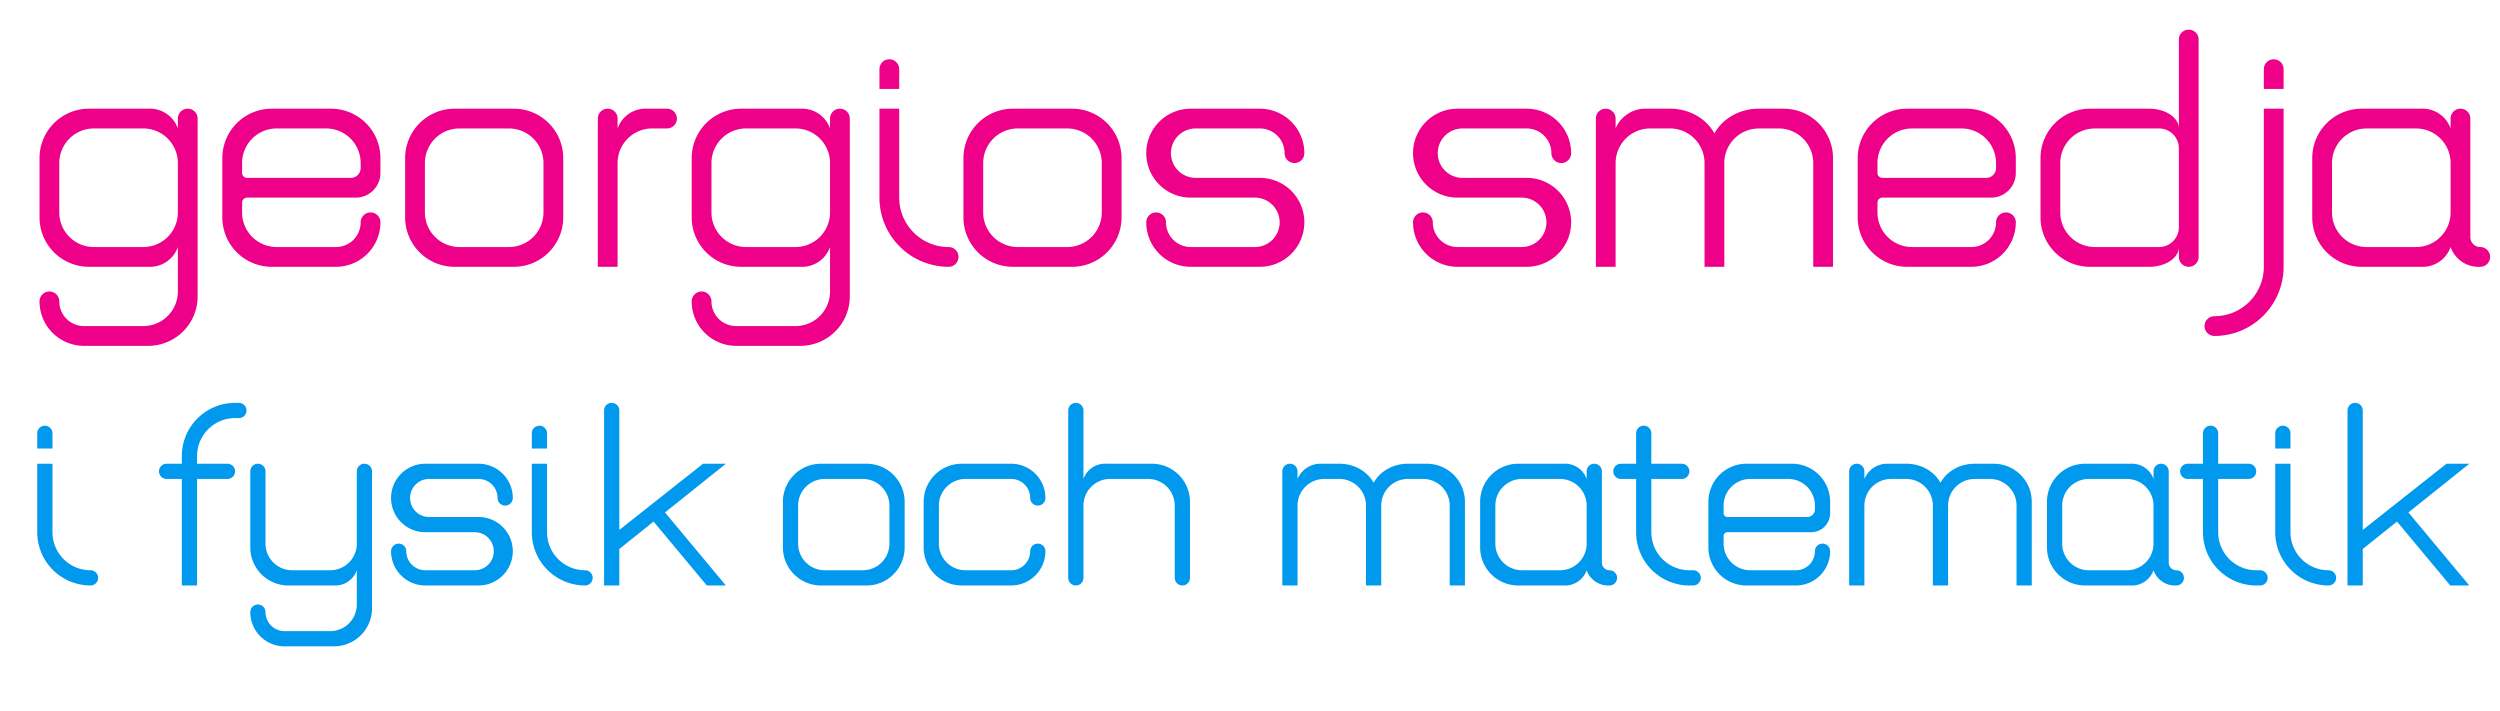 <svg xmlns="http://www.w3.org/2000/svg" class="sxSVG" id="sxSVG-p" viewBox="0 0 5060 1440">
    <g style="fill:#ee0088" transform="translate(60,40)">
        <path d="M 340 200 a 20 20 0 0 0 -40 0 l 0 20 a 60 60 0 0 0 -60 -40 l -120 0 a 100 100 0 0 0 -100 100 l 0 120 a 100 100 0 0 0 100 100 l 120 0 a 60 60 0 0 0 60 -40 l 0 90 a 70 70 0 0 1 -70 70 l -120 0 a 50 50 0 0 1 -50 -50 a 1 1 0 0 0 -40 0 a 90 90 0 0 0 90 90 l 130 0 a 100 100 0 0 0 100 -100 Z M 300 390 a 70 70 0 0 1 -70 70 l -100 0 a 70 70 0 0 1 -70 -70 l 0 -100 a 70 70 0 0 1 70 -70 l 100 0 a 70 70 0 0 1 70 70 Z"/>
        <g transform="translate(370)">
            <path d="M 120 180 a 100 100 0 0 0 -100 100 l 0 120 a 100 100 0 0 0 100 100 l 130 0 a 90 90 0 0 0 90 -90 a 1 1 0 0 0 -40 0 a 50 50 0 0 1 -50 50 l -120 0 a 70 70 0 0 1 -70 -70 l 0 -20 a 10 10 0 0 1 10 -10 l 220 0 a 50 50 0 0 0 50 -50 l 0 -30 a 100 100 0 0 0 -100 -100 Z M 60 290 a 70 70 0 0 1 70 -70 l 100 0 a 70 70 0 0 1 70 70 l 0 10 a 20 20 0 0 1 -20 20 l -210 0 a 10 10 0 0 1 -10 -10 z"/>
        </g>
        <g transform="translate(740)">
            <path d="M 120 180 a 100 100 0 0 0 -100 100 l 0 120 a 100 100 0 0 0 100 100 l 120 0 a 100 100 0 0 0 100 -100 l 0 -120 a 100 100 0 0 0 -100 -100 l -120 0 M 130 220 l 100 0 a 70 70 0 0 1 70 70 l 0 100 a 70 70 0 0 1 -70 70 l -100 0 a 70 70 0 0 1 -70 -70 l 0 -100 a 70 70 0 0 1 70 -70"/>
        </g>
        <g transform="translate(1130)">
            <path d="M 60 200 a 20 20 0 0 0 -40 0 l 0 300 l 40 0 l 0 -210 a 70 70 0 0 1 70 -70 l 30 0 a 20 20 0 0 0 0 -40 l -40 0 a 60 60 0 0 0 -60 40 Z"/>
        </g>
        <g transform="translate(1320)">
            <path d="M 340 200 a 20 20 0 0 0 -40 0 l 0 20 a 60 60 0 0 0 -60 -40 l -120 0 a 100 100 0 0 0 -100 100 l 0 120 a 100 100 0 0 0 100 100 l 120 0 a 60 60 0 0 0 60 -40 l 0 90 a 70 70 0 0 1 -70 70 l -120 0 a 50 50 0 0 1 -50 -50 a 1 1 0 0 0 -40 0 a 90 90 0 0 0 90 90 l 130 0 a 100 100 0 0 0 100 -100 Z M 300 390 a 70 70 0 0 1 -70 70 l -100 0 a 70 70 0 0 1 -70 -70 l 0 -100 a 70 70 0 0 1 70 -70 l 100 0 a 70 70 0 0 1 70 70 Z"/>
        </g>
        <g transform="translate(1700)">
            <path d="M 60 100 a 20 20 0 0 0 -40 0 l 0 40 l 40 0 Z"/>
            <path d="M 60 180 l -40 0 l 0 180 a 140 140 0 0 0 140 140 a 1 1 0 0 0 0 -40 a 100 100 0 0 1 -100 -100 Z"/>
        </g>
        <g transform="translate(1870)">
            <path d="M 120 180 a 100 100 0 0 0 -100 100 l 0 120 a 100 100 0 0 0 100 100 l 120 0 a 100 100 0 0 0 100 -100 l 0 -120 a 100 100 0 0 0 -100 -100 l -120 0 M 130 220 l 100 0 a 70 70 0 0 1 70 70 l 0 100 a 70 70 0 0 1 -70 70 l -100 0 a 70 70 0 0 1 -70 -70 l 0 -100 a 70 70 0 0 1 70 -70"/>
        </g>
        <g transform="translate(2240)">
            <path d="M 110 180 a 90 90 0 0 0 -90 90 a 90 90 0 0 0 90 90 l 130 0 a 50 50 0 0 1 50 50 a 50 50 0 0 1 -50 50 l -130 0 a 50 50 0 0 1 -50 -50 a 1 1 0 0 0 -40 0 a 90 90 0 0 0 90 90 l 140 0 a 90 90 0 0 0 90 -90 a 90 90 0 0 0 -90 -90 l -130 0 a 50 50 0 0 1 -50 -50 a 50 50 0 0 1 50 -50 l 130 0 a 50 50 0 0 1 50 50 a 1 1 0 0 0 40 0 a 90 90 0 0 0 -90 -90 Z"/>
        </g>
    </g>
    <g style="fill:#ee0088" transform="matrix(1,0,0,1,2840,40)">
        <path d="M 110 180 a 90 90 0 0 0 -90 90 a 90 90 0 0 0 90 90 l 130 0 a 50 50 0 0 1 50 50 a 50 50 0 0 1 -50 50 l -130 0 a 50 50 0 0 1 -50 -50 a 1 1 0 0 0 -40 0 a 90 90 0 0 0 90 90 l 140 0 a 90 90 0 0 0 90 -90 a 90 90 0 0 0 -90 -90 l -130 0 a 50 50 0 0 1 -50 -50 a 50 50 0 0 1 50 -50 l 130 0 a 50 50 0 0 1 50 50 a 1 1 0 0 0 40 0 a 90 90 0 0 0 -90 -90 Z"/>
        <g transform="translate(370)">
            <path d="M 60 200 a 20 20 0 0 0 -40 0 l 0 300 l 40 0 l 0 -210 a 70 70 0 0 1 70 -70 l 40 0 a 70 70 0 0 1 70 70 l 0 210 l 40 0 l 0 -210 a 70 70 0 0 1 70 -70 l 40 0 a 70 70 0 0 1 70 70 l 0 210 l 40 0 l 0 -220 a 100 100 0 0 0 -100 -100 l -50 0 a 100 90 0 0 0 -90 50 a 100 90 0 0 0 -90 -50 l -50 0 c -30 0 -52 20 -60 40 Z"/>
        </g>
        <g transform="translate(900)">
            <path d="M 120 180 a 100 100 0 0 0 -100 100 l 0 120 a 100 100 0 0 0 100 100 l 130 0 a 90 90 0 0 0 90 -90 a 1 1 0 0 0 -40 0 a 50 50 0 0 1 -50 50 l -120 0 a 70 70 0 0 1 -70 -70 l 0 -20 a 10 10 0 0 1 10 -10 l 220 0 a 50 50 0 0 0 50 -50 l 0 -30 a 100 100 0 0 0 -100 -100 Z M 60 290 a 70 70 0 0 1 70 -70 l 100 0 a 70 70 0 0 1 70 70 l 0 10 a 20 20 0 0 1 -20 20 l -210 0 a 10 10 0 0 1 -10 -10 z"/>
        </g>
        <g transform="translate(1270)">
            <path d="M 340 40 a 20 20 0 0 0 -40 0 l 0 180 a 60 40 0 0 0 -60 -40 l -120 0 a 100 100 0 0 0 -100 100 l 0 120 a 100 100 0 0 0 100 100 l 120 0 a 60 40 0 0 0 60 -40 l 0 20 a 20 20 0 0 0 40 0 Z M 300 420 a 40 40 0 0 1 -40 40 l -130 0 a 70 70 0 0 1 -70 -70 l 0 -100 a 70 70 0 0 1 70 -70 l 130 0 a 40 40 0 0 1 40 40 Z"/>
        </g>
        <g transform="translate(1620)">
            <path d="M 162 100 a 20 20 0 0 0 -40 0 l 0 40 l 40 0 Z"/>
            <path d="M 162 180 l -40 0 l 0 320 a 100 100 0 0 1 -100 100 a 20 20 0 0 0 0 40 a 140 140 0 0 0 140 -140 Z"/>
        </g>
        <g transform="translate(1820)">
            <path d="M 340 200 a 20 20 0 0 0 -40 0 l 0 20 a 60 60 0 0 0 -60 -40 l -120 0 a 100 100 0 0 0 -100 100 l 0 120 a 100 100 0 0 0 100 100 l 120 0 a 60 60 0 0 0 60 -40 a 60 60 0 0 0 60 40 a 20 20 0 0 0 0 -40 a 20 20 0 0 1 -20 -20 Z M 300 390 a 70 70 0 0 1 -70 70 l -100 0 a 70 70 0 0 1 -70 -70 l 0 -100 a 70 70 0 0 1 70 -70 l 100 0 a 70 70 0 0 1 70 70 Z"/>
        </g>
    </g>
    <g style="fill:#09e" transform="matrix(0.77,0,0,0.77,60,800)">
        <path d="M 60 100 a 20 20 0 0 0 -40 0 l 0 40 l 40 0 Z"/>
        <path d="M 60 180 l -40 0 l 0 180 a 140 140 0 0 0 140 140 a 1 1 0 0 0 0 -40 a 100 100 0 0 1 -100 -100 Z"/>
        <g transform="translate(320)">
            <path d="M 80 180 l -40 0 a 20 20 0 0 0 0 40 l 40 0 l 0 280 l 40 0 l 0 -280 l 80 0 a 20 20 0 0 0 0 -40 l -80 0 l 0 -20 a 100 100 0 0 1 100 -100 l 10 0 a 1 1 0 0 0 0 -40 l -10 0 a 140 140 0 0 0 -140 140 Z"/>
        </g>
        <g transform="translate(560)">
            <path d="M 60 200 a 20 20 0 0 0 -40 0 l 0 200 a 100 100 0 0 0 100 100 l 120 0 a 60 60 0 0 0 60 -40 l 0 90 a 70 70 0 0 1 -70 70 l -120 0 a 50 50 0 0 1 -50 -50 a 1 1 0 0 0 -40 0 a 90 90 0 0 0 90 90 l 130 0 a 100 100 0 0 0 100 -100 l 0 -360 a 1 1 0 0 0 -40 0 l 0 190 a 70 70 0 0 1 -70 70 l -100 0 a 70 70 0 0 1 -70 -70 Z"/>
        </g>
        <g transform="translate(930)">
            <path d="M 110 180 a 90 90 0 0 0 -90 90 a 90 90 0 0 0 90 90 l 130 0 a 50 50 0 0 1 50 50 a 50 50 0 0 1 -50 50 l -130 0 a 50 50 0 0 1 -50 -50 a 1 1 0 0 0 -40 0 a 90 90 0 0 0 90 90 l 140 0 a 90 90 0 0 0 90 -90 a 90 90 0 0 0 -90 -90 l -130 0 a 50 50 0 0 1 -50 -50 a 50 50 0 0 1 50 -50 l 130 0 a 50 50 0 0 1 50 50 a 1 1 0 0 0 40 0 a 90 90 0 0 0 -90 -90 Z"/>
        </g>
        <g transform="translate(1300)">
            <path d="M 60 100 a 20 20 0 0 0 -40 0 l 0 40 l 40 0 Z"/>
            <path d="M 60 180 l -40 0 l 0 180 a 140 140 0 0 0 140 140 a 1 1 0 0 0 0 -40 a 100 100 0 0 1 -100 -100 Z"/>
        </g>
        <g transform="translate(1490)">
            <path d="M 60 40 a 20 20 0 0 0 -40 0 l 0 460 l 40 0 l 0 -96 l 90 -72 l 140 168 l 50 0 l -160 -192 l 160 -128 l -60 0 l -220 174 Z"/>
        </g>
        <g transform="translate(1960)">
            <path d="M 120 180 a 100 100 0 0 0 -100 100 l 0 120 a 100 100 0 0 0 100 100 l 120 0 a 100 100 0 0 0 100 -100 l 0 -120 a 100 100 0 0 0 -100 -100 l -120 0 M 130 220 l 100 0 a 70 70 0 0 1 70 70 l 0 100 a 70 70 0 0 1 -70 70 l -100 0 a 70 70 0 0 1 -70 -70 l 0 -100 a 70 70 0 0 1 70 -70"/>
        </g>
        <g transform="translate(2330)">
            <path d="M 120 180 a 100 100 0 0 0 -100 100 l 0 120 a 100 100 0 0 0 100 100 l 130 0 a 90 90 0 0 0 90 -90 a 1 1 0 0 0 -40 0 a 50 50 0 0 1 -50 50 l -120 0 a 70 70 0 0 1 -70 -70 l 0 -100 a 70 70 0 0 1 70 -70 l 120 0 a 50 50 0 0 1 50 50 a 1 1 0 0 0 40 0 a 90 90 0 0 0 -90 -90 Z"/>
        </g>
        <g transform="translate(2710)">
            <path d="M 60 40 a 20 20 0 0 0 -40 0 l 0 440 a 20 20 0 0 0 40 0 l 0 -190 a 70 70 0 0 1 70 -70 l 100 0 a 70 70 0 0 1 70 70 l 0 190 a 20 20 0 0 0 40 0 l 0 -200 a 100 100 0 0 0 -100 -100 l -120 0 a 60 60 0 0 0 -60 40 Z"/>
        </g>
    </g>
    <g style="fill:#09e" transform="matrix(0.77,0,0,0.77,2580,800)">
        <path d="M 60 200 a 20 20 0 0 0 -40 0 l 0 300 l 40 0 l 0 -210 a 70 70 0 0 1 70 -70 l 40 0 a 70 70 0 0 1 70 70 l 0 210 l 40 0 l 0 -210 a 70 70 0 0 1 70 -70 l 40 0 a 70 70 0 0 1 70 70 l 0 210 l 40 0 l 0 -220 a 100 100 0 0 0 -100 -100 l -50 0 a 100 90 0 0 0 -90 50 a 100 90 0 0 0 -90 -50 l -50 0 c -30 0 -52 20 -60 40 Z"/>
        <g transform="translate(520)">
            <path d="M 340 200 a 20 20 0 0 0 -40 0 l 0 20 a 60 60 0 0 0 -60 -40 l -120 0 a 100 100 0 0 0 -100 100 l 0 120 a 100 100 0 0 0 100 100 l 120 0 a 60 60 0 0 0 60 -40 a 60 60 0 0 0 60 40 a 20 20 0 0 0 0 -40 a 20 20 0 0 1 -20 -20 Z M 300 390 a 70 70 0 0 1 -70 70 l -100 0 a 70 70 0 0 1 -70 -70 l 0 -100 a 70 70 0 0 1 70 -70 l 100 0 a 70 70 0 0 1 70 70 Z"/>
        </g>
        <g transform="translate(870)">
            <path d="M 80 180 l -40 0 a 20 20 0 0 0 0 40 l 40 0 l 0 140 a 140 140 0 0 0 140 140 l 10 0 a 20 20 0 0 0 0 -40 l -10 0 a 100 100 0 0 1 -100 -100 l 0 -140 l 80 0 a 20 20 0 0 0 0 -40 l -80 0 l 0 -80 a 1 1 0 0 0 -40 0 Z"/>
        </g>
        <g transform="translate(1120)">
            <path d="M 120 180 a 100 100 0 0 0 -100 100 l 0 120 a 100 100 0 0 0 100 100 l 130 0 a 90 90 0 0 0 90 -90 a 1 1 0 0 0 -40 0 a 50 50 0 0 1 -50 50 l -120 0 a 70 70 0 0 1 -70 -70 l 0 -20 a 10 10 0 0 1 10 -10 l 220 0 a 50 50 0 0 0 50 -50 l 0 -30 a 100 100 0 0 0 -100 -100 Z M 60 290 a 70 70 0 0 1 70 -70 l 100 0 a 70 70 0 0 1 70 70 l 0 10 a 20 20 0 0 1 -20 20 l -210 0 a 10 10 0 0 1 -10 -10 z"/>
        </g>
        <g transform="translate(1490)">
            <path d="M 60 200 a 20 20 0 0 0 -40 0 l 0 300 l 40 0 l 0 -210 a 70 70 0 0 1 70 -70 l 40 0 a 70 70 0 0 1 70 70 l 0 210 l 40 0 l 0 -210 a 70 70 0 0 1 70 -70 l 40 0 a 70 70 0 0 1 70 70 l 0 210 l 40 0 l 0 -220 a 100 100 0 0 0 -100 -100 l -50 0 a 100 90 0 0 0 -90 50 a 100 90 0 0 0 -90 -50 l -50 0 c -30 0 -52 20 -60 40 Z"/>
        </g>
        <g transform="translate(2010)">
            <path d="M 340 200 a 20 20 0 0 0 -40 0 l 0 20 a 60 60 0 0 0 -60 -40 l -120 0 a 100 100 0 0 0 -100 100 l 0 120 a 100 100 0 0 0 100 100 l 120 0 a 60 60 0 0 0 60 -40 a 60 60 0 0 0 60 40 a 20 20 0 0 0 0 -40 a 20 20 0 0 1 -20 -20 Z M 300 390 a 70 70 0 0 1 -70 70 l -100 0 a 70 70 0 0 1 -70 -70 l 0 -100 a 70 70 0 0 1 70 -70 l 100 0 a 70 70 0 0 1 70 70 Z"/>
        </g>
        <g transform="translate(2360)">
            <path d="M 80 180 l -40 0 a 20 20 0 0 0 0 40 l 40 0 l 0 140 a 140 140 0 0 0 140 140 l 10 0 a 20 20 0 0 0 0 -40 l -10 0 a 100 100 0 0 1 -100 -100 l 0 -140 l 80 0 a 20 20 0 0 0 0 -40 l -80 0 l 0 -80 a 1 1 0 0 0 -40 0 Z"/>
        </g>
        <g transform="translate(2610)">
            <path d="M 60 100 a 20 20 0 0 0 -40 0 l 0 40 l 40 0 Z"/>
            <path d="M 60 180 l -40 0 l 0 180 a 140 140 0 0 0 140 140 a 1 1 0 0 0 0 -40 a 100 100 0 0 1 -100 -100 Z"/>
        </g>
        <g transform="translate(2800)">
            <path d="M 60 40 a 20 20 0 0 0 -40 0 l 0 460 l 40 0 l 0 -96 l 90 -72 l 140 168 l 50 0 l -160 -192 l 160 -128 l -60 0 l -220 174 Z"/>
        </g>
    </g>
</svg>
